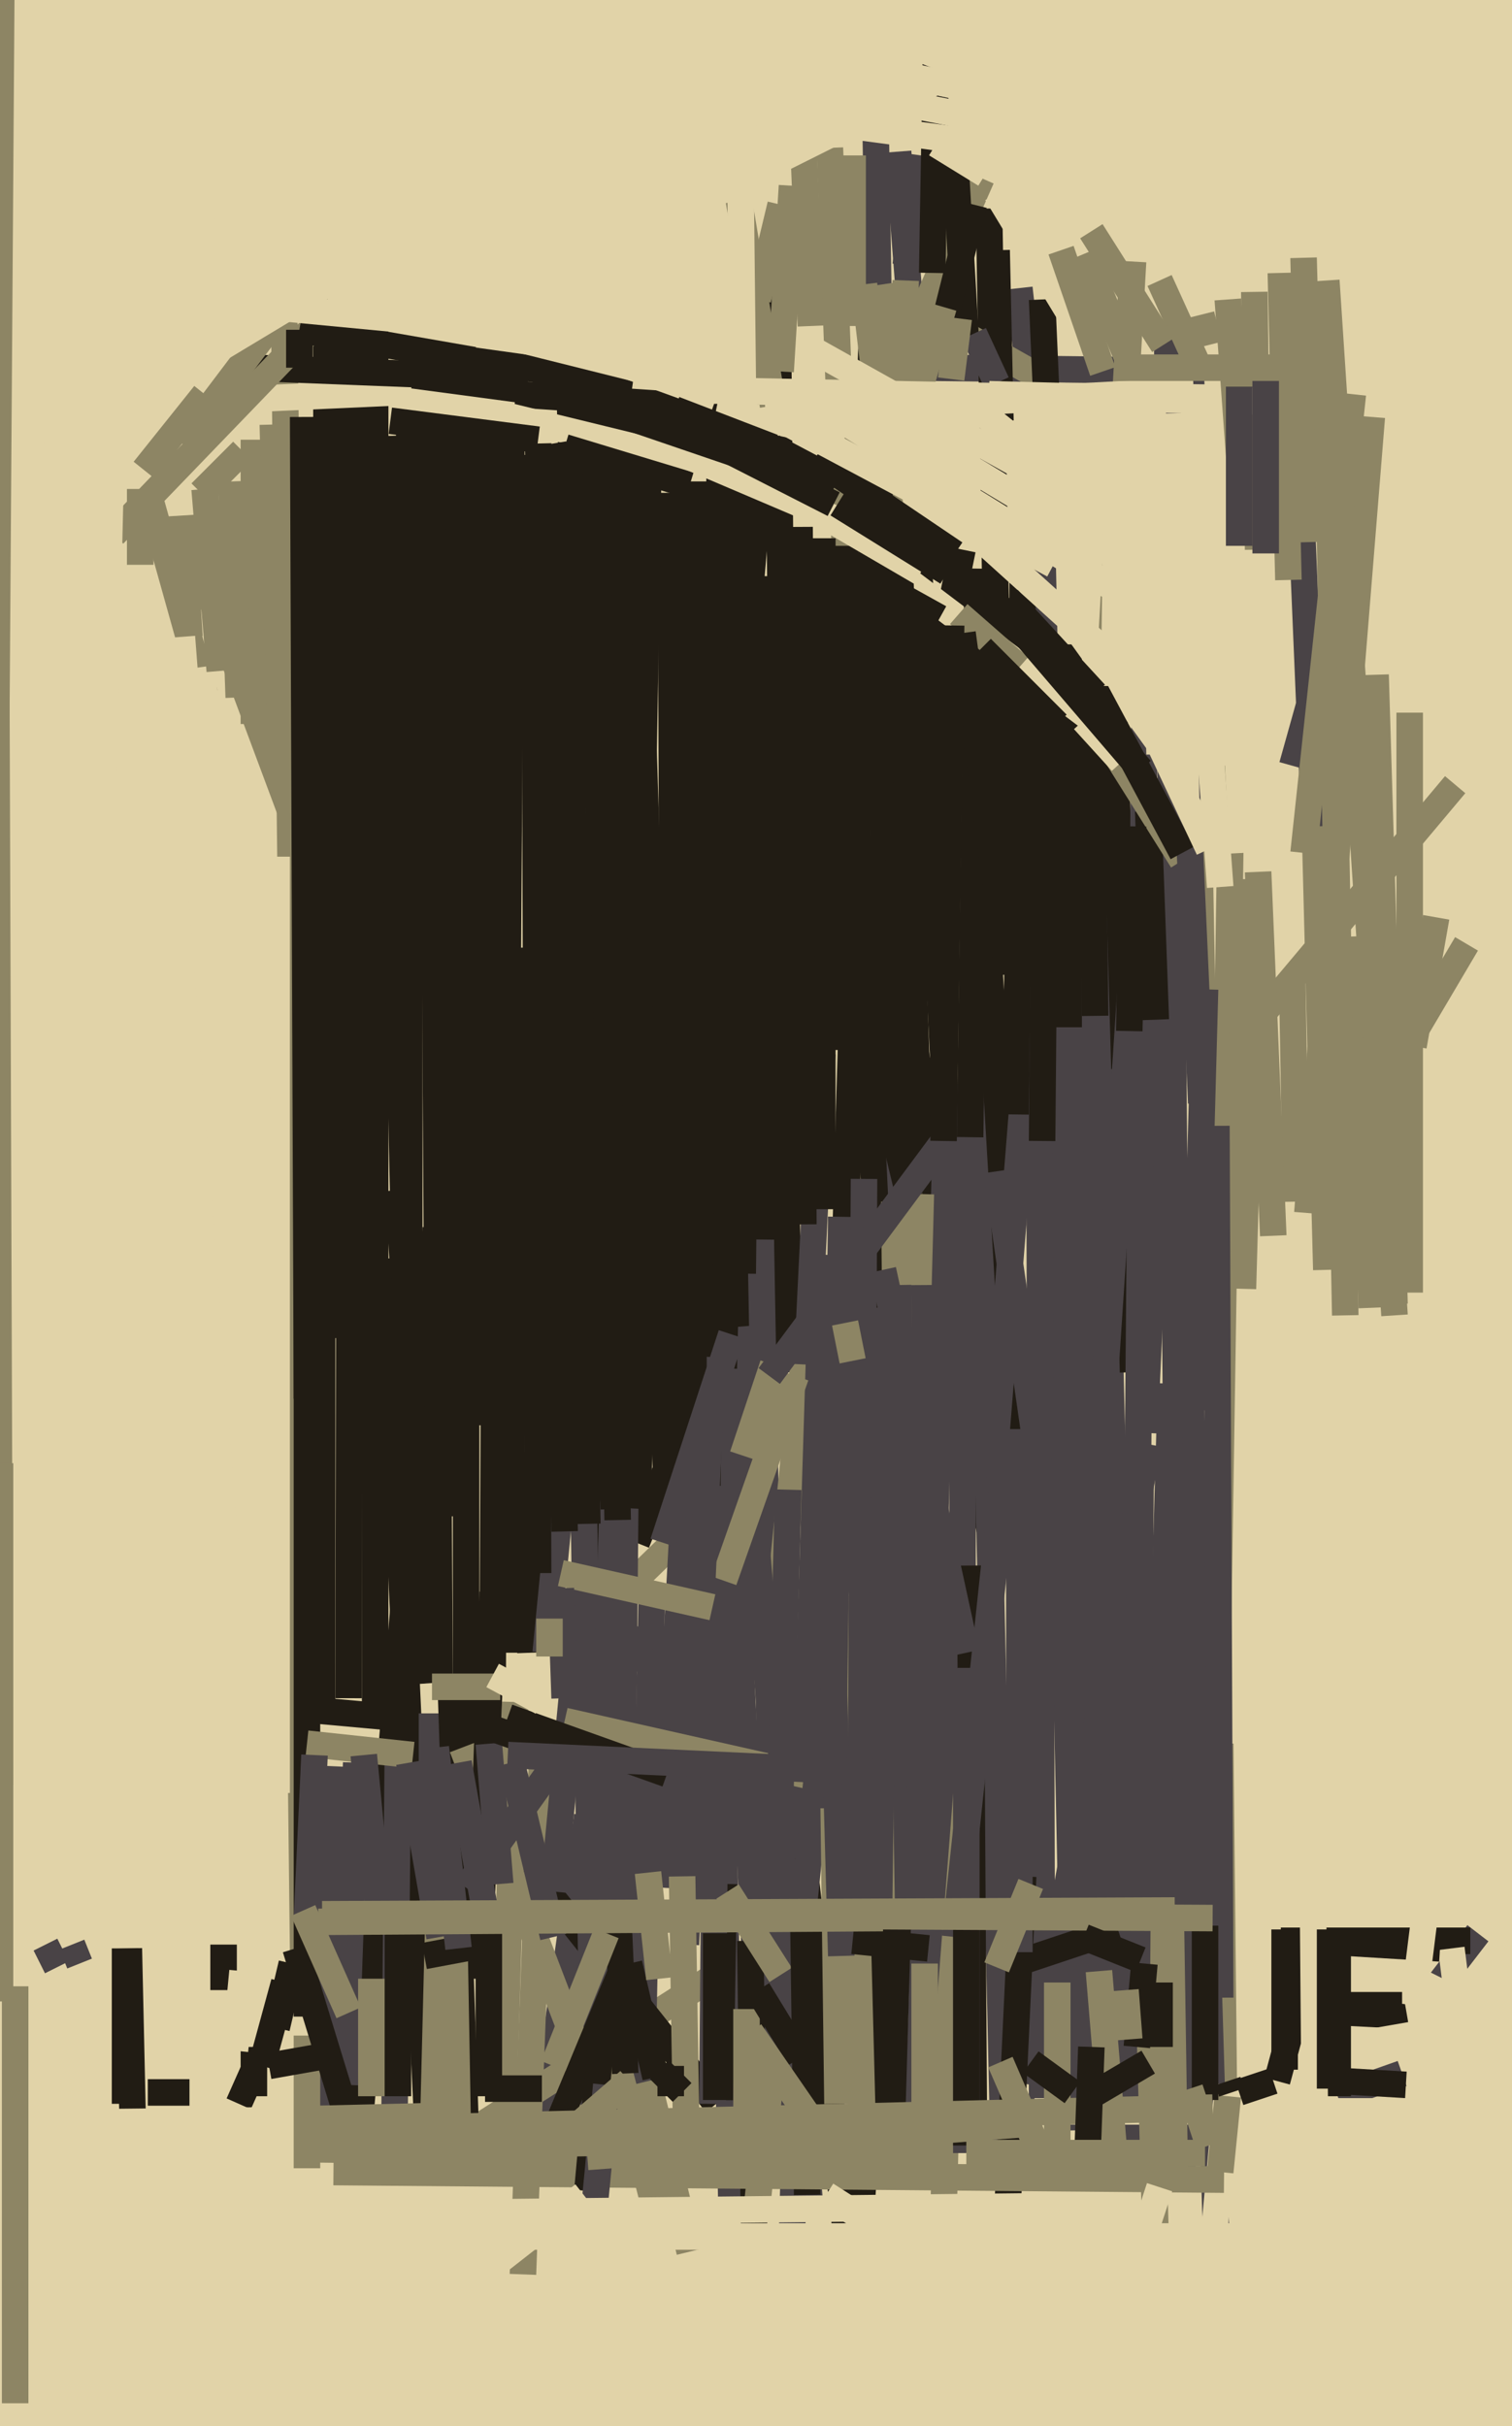 <svg xmlns="http://www.w3.org/2000/svg" width="399px" height="640px">
  <rect width="399" height="640" fill="rgb(225,211,168)"/>
  <line x1="231" y1="56" x2="220" y2="433" style="stroke:rgb(33,28,20);stroke-width:7"/>
  <line x1="115" y1="324" x2="94" y2="571" style="stroke:rgb(33,28,20);stroke-width:7"/>
  <line x1="231" y1="29" x2="236" y2="335" style="stroke:rgb(73,67,70);stroke-width:7"/>
  <line x1="138" y1="383" x2="140" y2="436" style="stroke:rgb(33,28,20);stroke-width:7"/>
  <line x1="63" y1="555" x2="67" y2="546" style="stroke:rgb(33,28,20);stroke-width:7"/>
  <line x1="40" y1="133" x2="54" y2="183" style="stroke:rgb(141,133,100);stroke-width:7"/>
  <line x1="93" y1="-106" x2="92" y2="448" style="stroke:rgb(33,28,20);stroke-width:7"/>
  <line x1="275" y1="142" x2="284" y2="562" style="stroke:rgb(73,67,70);stroke-width:7"/>
  <line x1="205" y1="58" x2="208" y2="362" style="stroke:rgb(33,28,20);stroke-width:7"/>
  <line x1="348" y1="534" x2="371" y2="530" style="stroke:rgb(33,28,20);stroke-width:7"/>
  <line x1="242" y1="139" x2="255" y2="402" style="stroke:rgb(33,28,20);stroke-width:7"/>
  <line x1="-1" y1="173" x2="0" y2="471" style="stroke:rgb(141,133,100);stroke-width:7"/>
  <line x1="228" y1="75" x2="238" y2="160" style="stroke:rgb(141,133,100);stroke-width:7"/>
  <line x1="86" y1="67" x2="87" y2="353" style="stroke:rgb(33,28,20);stroke-width:7"/>
  <line x1="284" y1="255" x2="285" y2="320" style="stroke:rgb(73,67,70);stroke-width:7"/>
  <line x1="212" y1="197" x2="266" y2="379" style="stroke:rgb(33,28,20);stroke-width:7"/>
  <line x1="217" y1="221" x2="262" y2="407" style="stroke:rgb(33,28,20);stroke-width:7"/>
  <line x1="341" y1="78" x2="347" y2="221" style="stroke:rgb(73,67,70);stroke-width:7"/>
  <line x1="80" y1="515" x2="75" y2="83" style="stroke:rgb(141,133,100);stroke-width:7"/>
  <line x1="379" y1="242" x2="373" y2="276" style="stroke:rgb(141,133,100);stroke-width:7"/>
  <line x1="191" y1="298" x2="206" y2="463" style="stroke:rgb(33,28,20);stroke-width:7"/>
  <line x1="226" y1="360" x2="153" y2="431" style="stroke:rgb(141,133,100);stroke-width:7"/>
  <line x1="212" y1="38" x2="214" y2="86" style="stroke:rgb(141,133,100);stroke-width:7"/>
  <line x1="245" y1="97" x2="327" y2="98" style="stroke:rgb(73,67,70);stroke-width:7"/>
  <line x1="94" y1="465" x2="91" y2="550" style="stroke:rgb(73,67,70);stroke-width:7"/>
  <line x1="362" y1="110" x2="345" y2="320" style="stroke:rgb(141,133,100);stroke-width:7"/>
  <line x1="370" y1="547" x2="353" y2="553" style="stroke:rgb(73,67,70);stroke-width:7"/>
  <line x1="299" y1="69" x2="291" y2="209" style="stroke:rgb(141,133,100);stroke-width:7"/>
  <line x1="73" y1="226" x2="73" y2="473" style="stroke:rgb(225,211,168);stroke-width:7"/>
  <line x1="191" y1="204" x2="175" y2="498" style="stroke:rgb(73,67,70);stroke-width:7"/>
  <line x1="33" y1="514" x2="33" y2="555" style="stroke:rgb(33,28,20);stroke-width:7"/>
  <line x1="206" y1="64" x2="188" y2="269" style="stroke:rgb(33,28,20);stroke-width:7"/>
  <line x1="59" y1="513" x2="59" y2="525" style="stroke:rgb(33,28,20);stroke-width:7"/>
  <line x1="282" y1="170" x2="282" y2="271" style="stroke:rgb(33,28,20);stroke-width:7"/>
  <line x1="237" y1="40" x2="241" y2="92" style="stroke:rgb(73,67,70);stroke-width:7"/>
  <line x1="380" y1="523" x2="390" y2="510" style="stroke:rgb(73,67,70);stroke-width:7"/>
  <line x1="290" y1="238" x2="298" y2="567" style="stroke:rgb(73,67,70);stroke-width:7"/>
  <line x1="307" y1="268" x2="302" y2="378" style="stroke:rgb(73,67,70);stroke-width:7"/>
  <line x1="102" y1="332" x2="113" y2="565" style="stroke:rgb(33,28,20);stroke-width:7"/>
  <line x1="209" y1="49" x2="206" y2="98" style="stroke:rgb(141,133,100);stroke-width:7"/>
  <line x1="182" y1="171" x2="202" y2="571" style="stroke:rgb(73,67,70);stroke-width:7"/>
  <line x1="259" y1="47" x2="226" y2="122" style="stroke:rgb(141,133,100);stroke-width:7"/>
  <line x1="269" y1="76" x2="272" y2="103" style="stroke:rgb(73,67,70);stroke-width:7"/>
  <line x1="331" y1="77" x2="332" y2="145" style="stroke:rgb(141,133,100);stroke-width:7"/>
  <line x1="231" y1="221" x2="249" y2="317" style="stroke:rgb(33,28,20);stroke-width:7"/>
  <line x1="155" y1="479" x2="143" y2="564" style="stroke:rgb(73,67,70);stroke-width:7"/>
  <line x1="261" y1="55" x2="264" y2="234" style="stroke:rgb(33,28,20);stroke-width:7"/>
  <line x1="288" y1="190" x2="289" y2="268" style="stroke:rgb(33,28,20);stroke-width:7"/>
  <line x1="294" y1="186" x2="299" y2="362" style="stroke:rgb(33,28,20);stroke-width:7"/>
  <line x1="258" y1="265" x2="265" y2="574" style="stroke:rgb(73,67,70);stroke-width:7"/>
  <line x1="85" y1="312" x2="85" y2="453" style="stroke:rgb(33,28,20);stroke-width:7"/>
  <line x1="260" y1="237" x2="270" y2="406" style="stroke:rgb(33,28,20);stroke-width:7"/>
  <line x1="190" y1="117" x2="186" y2="448" style="stroke:rgb(33,28,20);stroke-width:7"/>
  <line x1="99" y1="84" x2="99" y2="453" style="stroke:rgb(33,28,20);stroke-width:7"/>
  <line x1="149" y1="385" x2="144" y2="436" style="stroke:rgb(73,67,70);stroke-width:7"/>
  <line x1="120" y1="114" x2="117" y2="400" style="stroke:rgb(33,28,20);stroke-width:7"/>
  <line x1="247" y1="84" x2="277" y2="101" style="stroke:rgb(141,133,100);stroke-width:7"/>
  <line x1="200" y1="514" x2="128" y2="560" style="stroke:rgb(141,133,100);stroke-width:7"/>
  <line x1="308" y1="87" x2="312" y2="573" style="stroke:rgb(73,67,70);stroke-width:7"/>
  <line x1="200" y1="285" x2="205" y2="562" style="stroke:rgb(73,67,70);stroke-width:7"/>
  <line x1="213" y1="350" x2="205" y2="429" style="stroke:rgb(141,133,100);stroke-width:7"/>
  <line x1="34" y1="514" x2="35" y2="559" style="stroke:rgb(33,28,20);stroke-width:7"/>
  <line x1="150" y1="92" x2="161" y2="463" style="stroke:rgb(33,28,20);stroke-width:7"/>
  <line x1="5" y1="108" x2="116" y2="103" style="stroke:rgb(225,211,168);stroke-width:7"/>
  <line x1="105" y1="461" x2="104" y2="571" style="stroke:rgb(73,67,70);stroke-width:7"/>
  <line x1="348" y1="177" x2="341" y2="202" style="stroke:rgb(73,67,70);stroke-width:7"/>
  <line x1="325" y1="202" x2="320" y2="519" style="stroke:rgb(141,133,100);stroke-width:7"/>
  <line x1="189" y1="392" x2="193" y2="581" style="stroke:rgb(73,67,70);stroke-width:7"/>
  <line x1="135" y1="109" x2="133" y2="397" style="stroke:rgb(33,28,20);stroke-width:7"/>
  <line x1="322" y1="460" x2="323" y2="556" style="stroke:rgb(141,133,100);stroke-width:7"/>
  <line x1="250" y1="286" x2="242" y2="572" style="stroke:rgb(73,67,70);stroke-width:7"/>
  <line x1="275" y1="79" x2="276" y2="102" style="stroke:rgb(33,28,20);stroke-width:7"/>
  <line x1="217" y1="331" x2="209" y2="589" style="stroke:rgb(73,67,70);stroke-width:7"/>
  <line x1="191" y1="497" x2="190" y2="554" style="stroke:rgb(33,28,20);stroke-width:7"/>
  <line x1="139" y1="103" x2="109" y2="99" style="stroke:rgb(33,28,20);stroke-width:7"/>
  <line x1="239" y1="74" x2="238" y2="101" style="stroke:rgb(141,133,100);stroke-width:7"/>
  <line x1="273" y1="252" x2="262" y2="390" style="stroke:rgb(73,67,70);stroke-width:7"/>
  <line x1="232" y1="507" x2="227" y2="588" style="stroke:rgb(33,28,20);stroke-width:7"/>
  <line x1="212" y1="490" x2="223" y2="587" style="stroke:rgb(33,28,20);stroke-width:7"/>
  <line x1="243" y1="41" x2="239" y2="70" style="stroke:rgb(73,67,70);stroke-width:7"/>
  <line x1="363" y1="178" x2="368" y2="344" style="stroke:rgb(141,133,100);stroke-width:7"/>
  <line x1="493" y1="545" x2="337" y2="537" style="stroke:rgb(225,211,168);stroke-width:7"/>
  <line x1="353" y1="512" x2="353" y2="553" style="stroke:rgb(33,28,20);stroke-width:7"/>
  <line x1="184" y1="367" x2="168" y2="407" style="stroke:rgb(33,28,20);stroke-width:7"/>
  <line x1="253" y1="418" x2="249" y2="584" style="stroke:rgb(141,133,100);stroke-width:7"/>
  <line x1="341" y1="258" x2="342" y2="317" style="stroke:rgb(141,133,100);stroke-width:7"/>
  <line x1="195" y1="350" x2="214" y2="585" style="stroke:rgb(73,67,70);stroke-width:7"/>
  <line x1="66" y1="97" x2="117" y2="99" style="stroke:rgb(33,28,20);stroke-width:7"/>
  <line x1="331" y1="232" x2="328" y2="340" style="stroke:rgb(141,133,100);stroke-width:7"/>
  <line x1="274" y1="183" x2="275" y2="554" style="stroke:rgb(73,67,70);stroke-width:7"/>
  <line x1="219" y1="39" x2="223" y2="146" style="stroke:rgb(141,133,100);stroke-width:7"/>
  <line x1="210" y1="363" x2="191" y2="417" style="stroke:rgb(141,133,100);stroke-width:7"/>
  <line x1="143" y1="465" x2="138" y2="600" style="stroke:rgb(141,133,100);stroke-width:7"/>
  <line x1="282" y1="294" x2="292" y2="526" style="stroke:rgb(73,67,70);stroke-width:7"/>
  <line x1="387" y1="249" x2="374" y2="271" style="stroke:rgb(141,133,100);stroke-width:7"/>
  <line x1="114" y1="452" x2="114" y2="495" style="stroke:rgb(73,67,70);stroke-width:7"/>
  <line x1="344" y1="68" x2="346" y2="143" style="stroke:rgb(141,133,100);stroke-width:7"/>
  <line x1="217" y1="278" x2="213" y2="360" style="stroke:rgb(73,67,70);stroke-width:7"/>
  <line x1="119" y1="446" x2="123" y2="565" style="stroke:rgb(33,28,20);stroke-width:7"/>
  <line x1="247" y1="14" x2="246" y2="72" style="stroke:rgb(33,28,20);stroke-width:7"/>
  <line x1="172" y1="420" x2="169" y2="572" style="stroke:rgb(73,67,70);stroke-width:7"/>
  <line x1="252" y1="41" x2="255" y2="92" style="stroke:rgb(33,28,20);stroke-width:7"/>
  <line x1="167" y1="101" x2="124" y2="95" style="stroke:rgb(33,28,20);stroke-width:7"/>
  <line x1="224" y1="421" x2="228" y2="575" style="stroke:rgb(141,133,100);stroke-width:7"/>
  <line x1="177" y1="130" x2="178" y2="383" style="stroke:rgb(33,28,20);stroke-width:7"/>
  <line x1="105" y1="314" x2="114" y2="444" style="stroke:rgb(33,28,20);stroke-width:7"/>
  <line x1="243" y1="315" x2="241" y2="391" style="stroke:rgb(141,133,100);stroke-width:7"/>
  <line x1="361" y1="46" x2="207" y2="13" style="stroke:rgb(225,211,168);stroke-width:7"/>
  <line x1="0" y1="386" x2="0" y2="528" style="stroke:rgb(141,133,100);stroke-width:7"/>
  <line x1="381" y1="55" x2="242" y2="28" style="stroke:rgb(225,211,168);stroke-width:7"/>
  <line x1="302" y1="191" x2="300" y2="420" style="stroke:rgb(73,67,70);stroke-width:7"/>
  <line x1="270" y1="145" x2="268" y2="294" style="stroke:rgb(33,28,20);stroke-width:7"/>
  <line x1="114" y1="115" x2="116" y2="442" style="stroke:rgb(33,28,20);stroke-width:7"/>
  <line x1="290" y1="282" x2="287" y2="544" style="stroke:rgb(73,67,70);stroke-width:7"/>
  <line x1="102" y1="115" x2="107" y2="342" style="stroke:rgb(33,28,20);stroke-width:7"/>
  <line x1="123" y1="113" x2="123" y2="522" style="stroke:rgb(33,28,20);stroke-width:7"/>
  <line x1="276" y1="186" x2="275" y2="301" style="stroke:rgb(33,28,20);stroke-width:7"/>
  <line x1="164" y1="106" x2="162" y2="434" style="stroke:rgb(33,28,20);stroke-width:7"/>
  <line x1="321" y1="282" x2="384" y2="207" style="stroke:rgb(141,133,100);stroke-width:7"/>
  <line x1="398" y1="557" x2="273" y2="557" style="stroke:rgb(225,211,168);stroke-width:7"/>
  <line x1="224" y1="112" x2="321" y2="172" style="stroke:rgb(225,211,168);stroke-width:7"/>
  <line x1="298" y1="103" x2="295" y2="171" style="stroke:rgb(225,211,168);stroke-width:7"/>
  <line x1="254" y1="294" x2="254" y2="442" style="stroke:rgb(73,67,70);stroke-width:7"/>
  <line x1="135" y1="487" x2="189" y2="555" style="stroke:rgb(33,28,20);stroke-width:7"/>
  <line x1="131" y1="226" x2="130" y2="446" style="stroke:rgb(33,28,20);stroke-width:7"/>
  <line x1="196" y1="384" x2="204" y2="360" style="stroke:rgb(141,133,100);stroke-width:7"/>
  <line x1="263" y1="51" x2="283" y2="84" style="stroke:rgb(225,211,168);stroke-width:7"/>
  <line x1="314" y1="361" x2="321" y2="592" style="stroke:rgb(73,67,70);stroke-width:7"/>
  <line x1="388" y1="512" x2="338" y2="512" style="stroke:rgb(33,28,20);stroke-width:7"/>
  <line x1="387" y1="529" x2="361" y2="516" style="stroke:rgb(225,211,168);stroke-width:7"/>
  <line x1="222" y1="321" x2="220" y2="451" style="stroke:rgb(73,67,70);stroke-width:7"/>
  <line x1="252" y1="422" x2="241" y2="563" style="stroke:rgb(73,67,70);stroke-width:7"/>
  <line x1="197" y1="106" x2="191" y2="361" style="stroke:rgb(33,28,20);stroke-width:7"/>
  <line x1="151" y1="213" x2="157" y2="575" style="stroke:rgb(73,67,70);stroke-width:7"/>
  <line x1="162" y1="387" x2="157" y2="543" style="stroke:rgb(73,67,70);stroke-width:7"/>
  <line x1="280" y1="66" x2="291" y2="98" style="stroke:rgb(141,133,100);stroke-width:7"/>
  <line x1="286" y1="67" x2="299" y2="98" style="stroke:rgb(141,133,100);stroke-width:7"/>
  <line x1="167" y1="107" x2="176" y2="396" style="stroke:rgb(33,28,20);stroke-width:7"/>
  <line x1="215" y1="121" x2="252" y2="146" style="stroke:rgb(33,28,20);stroke-width:7"/>
  <line x1="299" y1="251" x2="291" y2="372" style="stroke:rgb(73,67,70);stroke-width:7"/>
  <line x1="81" y1="261" x2="81" y2="532" style="stroke:rgb(33,28,20);stroke-width:7"/>
  <line x1="395" y1="73" x2="238" y2="11" style="stroke:rgb(225,211,168);stroke-width:7"/>
  <line x1="122" y1="461" x2="158" y2="555" style="stroke:rgb(141,133,100);stroke-width:7"/>
  <line x1="226" y1="214" x2="238" y2="465" style="stroke:rgb(33,28,20);stroke-width:7"/>
  <line x1="303" y1="214" x2="305" y2="269" style="stroke:rgb(33,28,20);stroke-width:7"/>
  <line x1="67" y1="540" x2="67" y2="553" style="stroke:rgb(33,28,20);stroke-width:7"/>
  <line x1="324" y1="550" x2="317" y2="626" style="stroke:rgb(225,211,168);stroke-width:7"/>
  <line x1="189" y1="431" x2="188" y2="555" style="stroke:rgb(73,67,70);stroke-width:7"/>
  <line x1="136" y1="104" x2="196" y2="108" style="stroke:rgb(33,28,20);stroke-width:7"/>
  <line x1="225" y1="41" x2="225" y2="86" style="stroke:rgb(141,133,100);stroke-width:7"/>
  <line x1="236" y1="317" x2="238" y2="515" style="stroke:rgb(141,133,100);stroke-width:7"/>
  <line x1="256" y1="413" x2="257" y2="561" style="stroke:rgb(33,28,20);stroke-width:7"/>
  <line x1="161" y1="537" x2="174" y2="587" style="stroke:rgb(141,133,100);stroke-width:7"/>
  <line x1="188" y1="358" x2="181" y2="513" style="stroke:rgb(73,67,70);stroke-width:7"/>
  <line x1="136" y1="449" x2="133" y2="550" style="stroke:rgb(141,133,100);stroke-width:7"/>
  <line x1="146" y1="499" x2="153" y2="426" style="stroke:rgb(73,67,70);stroke-width:7"/>
  <line x1="123" y1="498" x2="171" y2="431" style="stroke:rgb(73,67,70);stroke-width:7"/>
  <line x1="316" y1="198" x2="319" y2="357" style="stroke:rgb(141,133,100);stroke-width:7"/>
  <line x1="165" y1="395" x2="164" y2="506" style="stroke:rgb(73,67,70);stroke-width:7"/>
  <line x1="280" y1="176" x2="312" y2="227" style="stroke:rgb(141,133,100);stroke-width:7"/>
  <line x1="320" y1="76" x2="328" y2="225" style="stroke:rgb(225,211,168);stroke-width:7"/>
  <line x1="130" y1="420" x2="127" y2="505" style="stroke:rgb(33,28,20);stroke-width:7"/>
  <line x1="313" y1="202" x2="317" y2="291" style="stroke:rgb(73,67,70);stroke-width:7"/>
  <line x1="321" y1="297" x2="322" y2="527" style="stroke:rgb(73,67,70);stroke-width:7"/>
  <line x1="237" y1="339" x2="240" y2="524" style="stroke:rgb(73,67,70);stroke-width:7"/>
  <line x1="67" y1="116" x2="67" y2="191" style="stroke:rgb(141,133,100);stroke-width:7"/>
  <line x1="129" y1="460" x2="132" y2="497" style="stroke:rgb(73,67,70);stroke-width:7"/>
  <line x1="318" y1="261" x2="315" y2="372" style="stroke:rgb(73,67,70);stroke-width:7"/>
  <line x1="237" y1="504" x2="235" y2="573" style="stroke:rgb(33,28,20);stroke-width:7"/>
  <line x1="255" y1="440" x2="255" y2="568" style="stroke:rgb(73,67,70);stroke-width:7"/>
  <line x1="266" y1="379" x2="252" y2="511" style="stroke:rgb(73,67,70);stroke-width:7"/>
  <line x1="198" y1="512" x2="199" y2="588" style="stroke:rgb(33,28,20);stroke-width:7"/>
  <line x1="232" y1="123" x2="234" y2="287" style="stroke:rgb(33,28,20);stroke-width:7"/>
  <line x1="111" y1="83" x2="171" y2="98" style="stroke:rgb(225,211,168);stroke-width:7"/>
  <line x1="52" y1="148" x2="77" y2="215" style="stroke:rgb(141,133,100);stroke-width:7"/>
  <line x1="183" y1="127" x2="183" y2="380" style="stroke:rgb(33,28,20);stroke-width:7"/>
  <line x1="84" y1="85" x2="30" y2="141" style="stroke:rgb(141,133,100);stroke-width:7"/>
  <line x1="233" y1="75" x2="237" y2="102" style="stroke:rgb(141,133,100);stroke-width:7"/>
  <line x1="64" y1="119" x2="53" y2="130" style="stroke:rgb(141,133,100);stroke-width:7"/>
  <line x1="79" y1="76" x2="48" y2="117" style="stroke:rgb(141,133,100);stroke-width:7"/>
  <line x1="142" y1="117" x2="149" y2="404" style="stroke:rgb(33,28,20);stroke-width:7"/>
  <line x1="303" y1="381" x2="272" y2="550" style="stroke:rgb(73,67,70);stroke-width:7"/>
  <line x1="150" y1="159" x2="155" y2="402" style="stroke:rgb(33,28,20);stroke-width:7"/>
  <line x1="257" y1="54" x2="250" y2="82" style="stroke:rgb(33,28,20);stroke-width:7"/>
  <line x1="198" y1="128" x2="196" y2="336" style="stroke:rgb(33,28,20);stroke-width:7"/>
  <line x1="149" y1="454" x2="229" y2="472" style="stroke:rgb(141,133,100);stroke-width:7"/>
  <line x1="57" y1="57" x2="189" y2="105" style="stroke:rgb(225,211,168);stroke-width:7"/>
  <line x1="48" y1="136" x2="50" y2="168" style="stroke:rgb(141,133,100);stroke-width:7"/>
  <line x1="249" y1="81" x2="242" y2="105" style="stroke:rgb(141,133,100);stroke-width:7"/>
  <line x1="255" y1="508" x2="255" y2="566" style="stroke:rgb(33,28,20);stroke-width:7"/>
  <line x1="224" y1="386" x2="212" y2="504" style="stroke:rgb(73,67,70);stroke-width:7"/>
  <line x1="37" y1="129" x2="37" y2="149" style="stroke:rgb(141,133,100);stroke-width:7"/>
  <line x1="81" y1="460" x2="109" y2="463" style="stroke:rgb(141,133,100);stroke-width:7"/>
  <line x1="163" y1="502" x2="165" y2="547" style="stroke:rgb(33,28,20);stroke-width:7"/>
  <line x1="201" y1="108" x2="278" y2="149" style="stroke:rgb(225,211,168);stroke-width:7"/>
  <line x1="108" y1="112" x2="108" y2="351" style="stroke:rgb(33,28,20);stroke-width:7"/>
  <line x1="263" y1="66" x2="264" y2="111" style="stroke:rgb(33,28,20);stroke-width:7"/>
  <line x1="53" y1="176" x2="70" y2="307" style="stroke:rgb(225,211,168);stroke-width:7"/>
  <line x1="295" y1="509" x2="265" y2="519" style="stroke:rgb(33,28,20);stroke-width:7"/>
  <line x1="120" y1="517" x2="121" y2="573" style="stroke:rgb(141,133,100);stroke-width:7"/>
  <line x1="104" y1="559" x2="-169" y2="562" style="stroke:rgb(225,211,168);stroke-width:7"/>
  <line x1="121" y1="465" x2="128" y2="504" style="stroke:rgb(73,67,70);stroke-width:7"/>
  <line x1="72" y1="112" x2="74" y2="194" style="stroke:rgb(141,133,100);stroke-width:7"/>
  <line x1="324" y1="553" x2="322" y2="573" style="stroke:rgb(141,133,100);stroke-width:7"/>
  <line x1="149" y1="20" x2="59" y2="88" style="stroke:rgb(225,211,168);stroke-width:7"/>
  <line x1="313" y1="206" x2="282" y2="163" style="stroke:rgb(225,211,168);stroke-width:7"/>
  <line x1="383" y1="514" x2="385" y2="530" style="stroke:rgb(225,211,168);stroke-width:7"/>
  <line x1="301" y1="448" x2="305" y2="592" style="stroke:rgb(141,133,100);stroke-width:7"/>
  <line x1="279" y1="523" x2="279" y2="565" style="stroke:rgb(141,133,100);stroke-width:7"/>
  <line x1="116" y1="494" x2="114" y2="574" style="stroke:rgb(141,133,100);stroke-width:7"/>
  <line x1="254" y1="18" x2="206" y2="42" style="stroke:rgb(225,211,168);stroke-width:7"/>
  <line x1="217" y1="142" x2="217" y2="319" style="stroke:rgb(33,28,20);stroke-width:7"/>
  <line x1="114" y1="445" x2="132" y2="445" style="stroke:rgb(141,133,100);stroke-width:7"/>
  <line x1="189" y1="108" x2="223" y2="115" style="stroke:rgb(225,211,168);stroke-width:7"/>
  <line x1="89" y1="466" x2="85" y2="557" style="stroke:rgb(73,67,70);stroke-width:7"/>
  <line x1="134" y1="453" x2="176" y2="468" style="stroke:rgb(33,28,20);stroke-width:7"/>
  <line x1="193" y1="352" x2="175" y2="407" style="stroke:rgb(73,67,70);stroke-width:7"/>
  <line x1="380" y1="514" x2="347" y2="512" style="stroke:rgb(33,28,20);stroke-width:7"/>
  <line x1="19" y1="513" x2="21" y2="518" style="stroke:rgb(73,67,70);stroke-width:7"/>
  <line x1="233" y1="335" x2="255" y2="436" style="stroke:rgb(73,67,70);stroke-width:7"/>
  <line x1="257" y1="88" x2="263" y2="101" style="stroke:rgb(73,67,70);stroke-width:7"/>
  <line x1="270" y1="495" x2="266" y2="580" style="stroke:rgb(33,28,20);stroke-width:7"/>
  <line x1="128" y1="513" x2="112" y2="516" style="stroke:rgb(33,28,20);stroke-width:7"/>
  <line x1="228" y1="311" x2="227" y2="515" style="stroke:rgb(73,67,70);stroke-width:7"/>
  <line x1="234" y1="345" x2="232" y2="502" style="stroke:rgb(73,67,70);stroke-width:7"/>
  <line x1="223" y1="144" x2="223" y2="277" style="stroke:rgb(33,28,20);stroke-width:7"/>
  <line x1="318" y1="508" x2="318" y2="554" style="stroke:rgb(33,28,20);stroke-width:7"/>
  <line x1="339" y1="509" x2="339" y2="546" style="stroke:rgb(33,28,20);stroke-width:7"/>
  <line x1="254" y1="145" x2="236" y2="233" style="stroke:rgb(33,28,20);stroke-width:7"/>
  <line x1="48" y1="168" x2="67" y2="415" style="stroke:rgb(225,211,168);stroke-width:7"/>
  <line x1="157" y1="109" x2="163" y2="401" style="stroke:rgb(33,28,20);stroke-width:7"/>
  <line x1="269" y1="377" x2="269" y2="515" style="stroke:rgb(73,67,70);stroke-width:7"/>
  <line x1="358" y1="247" x2="362" y2="345" style="stroke:rgb(141,133,100);stroke-width:7"/>
  <line x1="130" y1="456" x2="144" y2="461" style="stroke:rgb(33,28,20);stroke-width:7"/>
  <line x1="81" y1="537" x2="81" y2="572" style="stroke:rgb(141,133,100);stroke-width:7"/>
  <line x1="317" y1="83" x2="319" y2="91" style="stroke:rgb(141,133,100);stroke-width:7"/>
  <line x1="54" y1="129" x2="58" y2="177" style="stroke:rgb(141,133,100);stroke-width:7"/>
  <line x1="252" y1="297" x2="203" y2="363" style="stroke:rgb(73,67,70);stroke-width:7"/>
  <line x1="131" y1="109" x2="176" y2="120" style="stroke:rgb(225,211,168);stroke-width:7"/>
  <line x1="4" y1="524" x2="4" y2="634" style="stroke:rgb(141,133,100);stroke-width:7"/>
  <line x1="211" y1="139" x2="212" y2="323" style="stroke:rgb(33,28,20);stroke-width:7"/>
  <line x1="4" y1="-537" x2="-1" y2="193" style="stroke:rgb(141,133,100);stroke-width:7"/>
  <line x1="315" y1="138" x2="322" y2="234" style="stroke:rgb(225,211,168);stroke-width:7"/>
  <line x1="260" y1="46" x2="247" y2="38" style="stroke:rgb(225,211,168);stroke-width:7"/>
  <line x1="347" y1="218" x2="350" y2="335" style="stroke:rgb(141,133,100);stroke-width:7"/>
  <line x1="347" y1="512" x2="337" y2="549" style="stroke:rgb(33,28,20);stroke-width:7"/>
  <line x1="238" y1="152" x2="287" y2="189" style="stroke:rgb(225,211,168);stroke-width:7"/>
  <line x1="237" y1="135" x2="242" y2="286" style="stroke:rgb(33,28,20);stroke-width:7"/>
  <line x1="164" y1="520" x2="144" y2="568" style="stroke:rgb(33,28,20);stroke-width:7"/>
  <line x1="79" y1="87" x2="79" y2="97" style="stroke:rgb(33,28,20);stroke-width:7"/>
  <line x1="30" y1="91" x2="27" y2="219" style="stroke:rgb(225,211,168);stroke-width:7"/>
  <line x1="309" y1="365" x2="305" y2="506" style="stroke:rgb(73,67,70);stroke-width:7"/>
  <line x1="103" y1="111" x2="142" y2="116" style="stroke:rgb(33,28,20);stroke-width:7"/>
  <line x1="350" y1="93" x2="355" y2="347" style="stroke:rgb(141,133,100);stroke-width:7"/>
  <line x1="227" y1="106" x2="295" y2="147" style="stroke:rgb(225,211,168);stroke-width:7"/>
  <line x1="189" y1="510" x2="189" y2="554" style="stroke:rgb(33,28,20);stroke-width:7"/>
  <line x1="78" y1="514" x2="93" y2="563" style="stroke:rgb(33,28,20);stroke-width:7"/>
  <line x1="336" y1="549" x2="327" y2="552" style="stroke:rgb(33,28,20);stroke-width:7"/>
  <line x1="135" y1="465" x2="146" y2="511" style="stroke:rgb(73,67,70);stroke-width:7"/>
  <line x1="208" y1="393" x2="205" y2="509" style="stroke:rgb(73,67,70);stroke-width:7"/>
  <line x1="372" y1="188" x2="372" y2="341" style="stroke:rgb(141,133,100);stroke-width:7"/>
  <line x1="171" y1="128" x2="167" y2="371" style="stroke:rgb(33,28,20);stroke-width:7"/>
  <line x1="188" y1="424" x2="148" y2="415" style="stroke:rgb(141,133,100);stroke-width:7"/>
  <line x1="80" y1="110" x2="81" y2="369" style="stroke:rgb(33,28,20);stroke-width:7"/>
  <line x1="309" y1="508" x2="310" y2="573" style="stroke:rgb(141,133,100);stroke-width:7"/>
  <line x1="149" y1="118" x2="182" y2="128" style="stroke:rgb(33,28,20);stroke-width:7"/>
  <line x1="314" y1="551" x2="319" y2="566" style="stroke:rgb(141,133,100);stroke-width:7"/>
  <line x1="350" y1="74" x2="368" y2="347" style="stroke:rgb(141,133,100);stroke-width:7"/>
  <line x1="346" y1="445" x2="347" y2="562" style="stroke:rgb(225,211,168);stroke-width:7"/>
  <line x1="103" y1="453" x2="81" y2="451" style="stroke:rgb(33,28,20);stroke-width:7"/>
  <line x1="204" y1="118" x2="221" y2="127" style="stroke:rgb(33,28,20);stroke-width:7"/>
  <line x1="178" y1="108" x2="204" y2="118" style="stroke:rgb(33,28,20);stroke-width:7"/>
  <line x1="192" y1="499" x2="206" y2="521" style="stroke:rgb(141,133,100);stroke-width:7"/>
  <line x1="116" y1="57" x2="13" y2="119" style="stroke:rgb(225,211,168);stroke-width:7"/>
  <line x1="253" y1="84" x2="251" y2="100" style="stroke:rgb(141,133,100);stroke-width:7"/>
  <line x1="289" y1="182" x2="312" y2="225" style="stroke:rgb(33,28,20);stroke-width:7"/>
  <line x1="212" y1="506" x2="213" y2="579" style="stroke:rgb(33,28,20);stroke-width:7"/>
  <line x1="354" y1="549" x2="371" y2="550" style="stroke:rgb(33,28,20);stroke-width:7"/>
  <line x1="295" y1="107" x2="294" y2="181" style="stroke:rgb(225,211,168);stroke-width:7"/>
  <line x1="258" y1="150" x2="256" y2="300" style="stroke:rgb(33,28,20);stroke-width:7"/>
  <line x1="166" y1="518" x2="173" y2="548" style="stroke:rgb(33,28,20);stroke-width:7"/>
  <line x1="50" y1="552" x2="39" y2="552" style="stroke:rgb(33,28,20);stroke-width:7"/>
  <line x1="129" y1="510" x2="129" y2="553" style="stroke:rgb(33,28,20);stroke-width:7"/>
  <line x1="195" y1="53" x2="204" y2="107" style="stroke:rgb(141,133,100);stroke-width:7"/>
  <line x1="244" y1="518" x2="244" y2="563" style="stroke:rgb(141,133,100);stroke-width:7"/>
  <line x1="146" y1="117" x2="157" y2="184" style="stroke:rgb(33,28,20);stroke-width:7"/>
  <line x1="173" y1="296" x2="168" y2="398" style="stroke:rgb(33,28,20);stroke-width:7"/>
  <line x1="83" y1="567" x2="249" y2="569" style="stroke:rgb(141,133,100);stroke-width:7"/>
  <line x1="219" y1="137" x2="243" y2="151" style="stroke:rgb(225,211,168);stroke-width:7"/>
  <line x1="169" y1="115" x2="223" y2="138" style="stroke:rgb(225,211,168);stroke-width:7"/>
  <line x1="221" y1="108" x2="304" y2="183" style="stroke:rgb(225,211,168);stroke-width:7"/>
  <line x1="77" y1="518" x2="73" y2="535" style="stroke:rgb(33,28,20);stroke-width:7"/>
  <line x1="244" y1="339" x2="245" y2="486" style="stroke:rgb(73,67,70);stroke-width:7"/>
  <line x1="96" y1="463" x2="100" y2="505" style="stroke:rgb(73,67,70);stroke-width:7"/>
  <line x1="337" y1="106" x2="187" y2="103" style="stroke:rgb(225,211,168);stroke-width:7"/>
  <line x1="148" y1="419" x2="149" y2="448" style="stroke:rgb(73,67,70);stroke-width:7"/>
  <line x1="253" y1="162" x2="269" y2="176" style="stroke:rgb(141,133,100);stroke-width:7"/>
  <line x1="323" y1="575" x2="88" y2="573" style="stroke:rgb(141,133,100);stroke-width:7"/>
  <line x1="220" y1="477" x2="221" y2="555" style="stroke:rgb(141,133,100);stroke-width:7"/>
  <line x1="332" y1="230" x2="336" y2="326" style="stroke:rgb(141,133,100);stroke-width:7"/>
  <line x1="261" y1="104" x2="338" y2="106" style="stroke:rgb(225,211,168);stroke-width:7"/>
  <line x1="154" y1="106" x2="195" y2="120" style="stroke:rgb(33,28,20);stroke-width:7"/>
  <line x1="180" y1="495" x2="181" y2="557" style="stroke:rgb(141,133,100);stroke-width:7"/>
  <line x1="264" y1="544" x2="277" y2="574" style="stroke:rgb(141,133,100);stroke-width:7"/>
  <line x1="296" y1="201" x2="286" y2="190" style="stroke:rgb(225,211,168);stroke-width:7"/>
  <line x1="203" y1="152" x2="201" y2="327" style="stroke:rgb(33,28,20);stroke-width:7"/>
  <line x1="301" y1="388" x2="300" y2="524" style="stroke:rgb(73,67,70);stroke-width:7"/>
  <line x1="159" y1="534" x2="155" y2="578" style="stroke:rgb(33,28,20);stroke-width:7"/>
  <line x1="160" y1="550" x2="157" y2="581" style="stroke:rgb(73,67,70);stroke-width:7"/>
  <line x1="253" y1="104" x2="298" y2="140" style="stroke:rgb(225,211,168);stroke-width:7"/>
  <line x1="302" y1="518" x2="300" y2="540" style="stroke:rgb(33,28,20);stroke-width:7"/>
  <line x1="83" y1="559" x2="124" y2="558" style="stroke:rgb(141,133,100);stroke-width:7"/>
  <line x1="171" y1="549" x2="182" y2="594" style="stroke:rgb(141,133,100);stroke-width:7"/>
  <line x1="297" y1="525" x2="298" y2="538" style="stroke:rgb(141,133,100);stroke-width:7"/>
  <line x1="219" y1="408" x2="222" y2="516" style="stroke:rgb(73,67,70);stroke-width:7"/>
  <line x1="204" y1="542" x2="200" y2="580" style="stroke:rgb(141,133,100);stroke-width:7"/>
  <line x1="206" y1="54" x2="200" y2="79" style="stroke:rgb(141,133,100);stroke-width:7"/>
  <line x1="197" y1="530" x2="197" y2="564" style="stroke:rgb(141,133,100);stroke-width:7"/>
  <line x1="329" y1="47" x2="200" y2="30" style="stroke:rgb(225,211,168);stroke-width:7"/>
  <line x1="143" y1="449" x2="130" y2="442" style="stroke:rgb(225,211,168);stroke-width:7"/>
  <line x1="324" y1="549" x2="325" y2="552" style="stroke:rgb(33,28,20);stroke-width:7"/>
  <line x1="143" y1="119" x2="162" y2="398" style="stroke:rgb(33,28,20);stroke-width:7"/>
  <line x1="357" y1="104" x2="344" y2="225" style="stroke:rgb(141,133,100);stroke-width:7"/>
  <line x1="263" y1="309" x2="281" y2="434" style="stroke:rgb(73,67,70);stroke-width:7"/>
  <line x1="166" y1="549" x2="144" y2="568" style="stroke:rgb(141,133,100);stroke-width:7"/>
  <line x1="303" y1="190" x2="319" y2="224" style="stroke:rgb(225,211,168);stroke-width:7"/>
  <line x1="377" y1="497" x2="373" y2="529" style="stroke:rgb(225,211,168);stroke-width:7"/>
  <line x1="195" y1="11" x2="196" y2="100" style="stroke:rgb(225,211,168);stroke-width:7"/>
  <line x1="277" y1="582" x2="96" y2="584" style="stroke:rgb(225,211,168);stroke-width:7"/>
  <line x1="324" y1="79" x2="328" y2="134" style="stroke:rgb(141,133,100);stroke-width:7"/>
  <line x1="265" y1="161" x2="301" y2="203" style="stroke:rgb(33,28,20);stroke-width:7"/>
  <line x1="254" y1="167" x2="266" y2="257" style="stroke:rgb(33,28,20);stroke-width:7"/>
  <line x1="320" y1="556" x2="83" y2="562" style="stroke:rgb(141,133,100);stroke-width:7"/>
  <line x1="290" y1="520" x2="294" y2="568" style="stroke:rgb(141,133,100);stroke-width:7"/>
  <line x1="75" y1="523" x2="69" y2="545" style="stroke:rgb(33,28,20);stroke-width:7"/>
  <line x1="288" y1="540" x2="287" y2="568" style="stroke:rgb(33,28,20);stroke-width:7"/>
  <line x1="88" y1="542" x2="71" y2="545" style="stroke:rgb(33,28,20);stroke-width:7"/>
  <line x1="115" y1="461" x2="121" y2="514" style="stroke:rgb(73,67,70);stroke-width:7"/>
  <line x1="108" y1="465" x2="116" y2="511" style="stroke:rgb(73,67,70);stroke-width:7"/>
  <line x1="160" y1="510" x2="146" y2="545" style="stroke:rgb(141,133,100);stroke-width:7"/>
  <line x1="214" y1="92" x2="298" y2="139" style="stroke:rgb(225,211,168);stroke-width:7"/>
  <line x1="140" y1="505" x2="320" y2="506" style="stroke:rgb(141,133,100);stroke-width:7"/>
  <line x1="141" y1="120" x2="142" y2="415" style="stroke:rgb(33,28,20);stroke-width:7"/>
  <line x1="143" y1="551" x2="128" y2="551" style="stroke:rgb(33,28,20);stroke-width:7"/>
  <line x1="85" y1="-220" x2="97" y2="85" style="stroke:rgb(225,211,168);stroke-width:7"/>
  <line x1="306" y1="523" x2="306" y2="540" style="stroke:rgb(33,28,20);stroke-width:7"/>
  <line x1="221" y1="133" x2="250" y2="151" style="stroke:rgb(33,28,20);stroke-width:7"/>
  <line x1="105" y1="509" x2="105" y2="553" style="stroke:rgb(33,28,20);stroke-width:7"/>
  <line x1="174" y1="546" x2="180" y2="552" style="stroke:rgb(33,28,20);stroke-width:7"/>
  <line x1="272" y1="497" x2="263" y2="519" style="stroke:rgb(141,133,100);stroke-width:7"/>
  <line x1="248" y1="163" x2="239" y2="158" style="stroke:rgb(33,28,20);stroke-width:7"/>
  <line x1="299" y1="218" x2="298" y2="272" style="stroke:rgb(33,28,20);stroke-width:7"/>
  <line x1="259" y1="171" x2="279" y2="191" style="stroke:rgb(33,28,20);stroke-width:7"/>
  <line x1="351" y1="509" x2="351" y2="551" style="stroke:rgb(33,28,20);stroke-width:7"/>
  <line x1="289" y1="183" x2="266" y2="158" style="stroke:rgb(33,28,20);stroke-width:7"/>
  <line x1="54" y1="104" x2="38" y2="124" style="stroke:rgb(141,133,100);stroke-width:7"/>
  <line x1="310" y1="504" x2="85" y2="505" style="stroke:rgb(141,133,100);stroke-width:7"/>
  <line x1="12" y1="513" x2="15" y2="519" style="stroke:rgb(73,67,70);stroke-width:7"/>
  <line x1="304" y1="100" x2="306" y2="199" style="stroke:rgb(225,211,168);stroke-width:7"/>
  <line x1="223" y1="349" x2="225" y2="359" style="stroke:rgb(141,133,100);stroke-width:7"/>
  <line x1="171" y1="108" x2="220" y2="133" style="stroke:rgb(33,28,20);stroke-width:7"/>
  <line x1="83" y1="463" x2="81" y2="506" style="stroke:rgb(73,67,70);stroke-width:7"/>
  <line x1="286" y1="511" x2="301" y2="517" style="stroke:rgb(33,28,20);stroke-width:7"/>
  <line x1="339" y1="442" x2="351" y2="506" style="stroke:rgb(225,211,168);stroke-width:7"/>
  <line x1="145" y1="427" x2="145" y2="437" style="stroke:rgb(141,133,100);stroke-width:7"/>
  <line x1="200" y1="525" x2="211" y2="543" style="stroke:rgb(33,28,20);stroke-width:7"/>
  <line x1="155" y1="569" x2="275" y2="560" style="stroke:rgb(141,133,100);stroke-width:7"/>
  <line x1="202" y1="109" x2="315" y2="103" style="stroke:rgb(225,211,168);stroke-width:7"/>
  <line x1="129" y1="114" x2="129" y2="376" style="stroke:rgb(33,28,20);stroke-width:7"/>
  <line x1="243" y1="595" x2="218" y2="579" style="stroke:rgb(225,211,168);stroke-width:7"/>
  <line x1="311" y1="109" x2="313" y2="211" style="stroke:rgb(225,211,168);stroke-width:7"/>
  <line x1="64" y1="520" x2="62" y2="541" style="stroke:rgb(225,211,168);stroke-width:7"/>
  <line x1="79" y1="87" x2="125" y2="95" style="stroke:rgb(33,28,20);stroke-width:7"/>
  <line x1="135" y1="250" x2="135" y2="436" style="stroke:rgb(33,28,20);stroke-width:7"/>
  <line x1="338" y1="72" x2="340" y2="153" style="stroke:rgb(141,133,100);stroke-width:7"/>
  <line x1="198" y1="536" x2="218" y2="565" style="stroke:rgb(141,133,100);stroke-width:7"/>
  <line x1="351" y1="457" x2="339" y2="506" style="stroke:rgb(225,211,168);stroke-width:7"/>
  <line x1="111" y1="566" x2="245" y2="564" style="stroke:rgb(141,133,100);stroke-width:7"/>
  <line x1="80" y1="504" x2="92" y2="531" style="stroke:rgb(141,133,100);stroke-width:7"/>
  <line x1="272" y1="544" x2="283" y2="552" style="stroke:rgb(33,28,20);stroke-width:7"/>
  <line x1="40" y1="78" x2="103" y2="84" style="stroke:rgb(225,211,168);stroke-width:7"/>
  <line x1="370" y1="529" x2="355" y2="529" style="stroke:rgb(33,28,20);stroke-width:7"/>
  <line x1="251" y1="165" x2="249" y2="301" style="stroke:rgb(33,28,20);stroke-width:7"/>
  <line x1="241" y1="468" x2="134" y2="463" style="stroke:rgb(73,67,70);stroke-width:7"/>
  <line x1="131" y1="597" x2="154" y2="579" style="stroke:rgb(225,211,168);stroke-width:7"/>
  <line x1="255" y1="568" x2="318" y2="568" style="stroke:rgb(141,133,100);stroke-width:7"/>
  <line x1="327" y1="102" x2="327" y2="144" style="stroke:rgb(73,67,70);stroke-width:7"/>
  <line x1="290" y1="626" x2="306" y2="577" style="stroke:rgb(225,211,168);stroke-width:7"/>
  <line x1="225" y1="512" x2="245" y2="514" style="stroke:rgb(33,28,20);stroke-width:7"/>
  <line x1="177" y1="545" x2="177" y2="553" style="stroke:rgb(33,28,20);stroke-width:7"/>
  <line x1="61" y1="127" x2="63" y2="184" style="stroke:rgb(141,133,100);stroke-width:7"/>
  <line x1="306" y1="74" x2="316" y2="96" style="stroke:rgb(141,133,100);stroke-width:7"/>
  <line x1="98" y1="522" x2="98" y2="553" style="stroke:rgb(141,133,100);stroke-width:7"/>
  <line x1="334" y1="95" x2="334" y2="146" style="stroke:rgb(73,67,70);stroke-width:7"/>
  <line x1="233" y1="506" x2="84" y2="507" style="stroke:rgb(141,133,100);stroke-width:7"/>
  <line x1="386" y1="590" x2="21" y2="590" style="stroke:rgb(225,211,168);stroke-width:7"/>
  <line x1="171" y1="494" x2="174" y2="522" style="stroke:rgb(141,133,100);stroke-width:7"/>
  <line x1="353" y1="97" x2="294" y2="97" style="stroke:rgb(141,133,100);stroke-width:7"/>
  <line x1="89" y1="-2" x2="90" y2="83" style="stroke:rgb(225,211,168);stroke-width:7"/>
  <line x1="288" y1="61" x2="307" y2="91" style="stroke:rgb(141,133,100);stroke-width:7"/>
  <line x1="286" y1="554" x2="303" y2="544" style="stroke:rgb(33,28,20);stroke-width:7"/>
</svg>